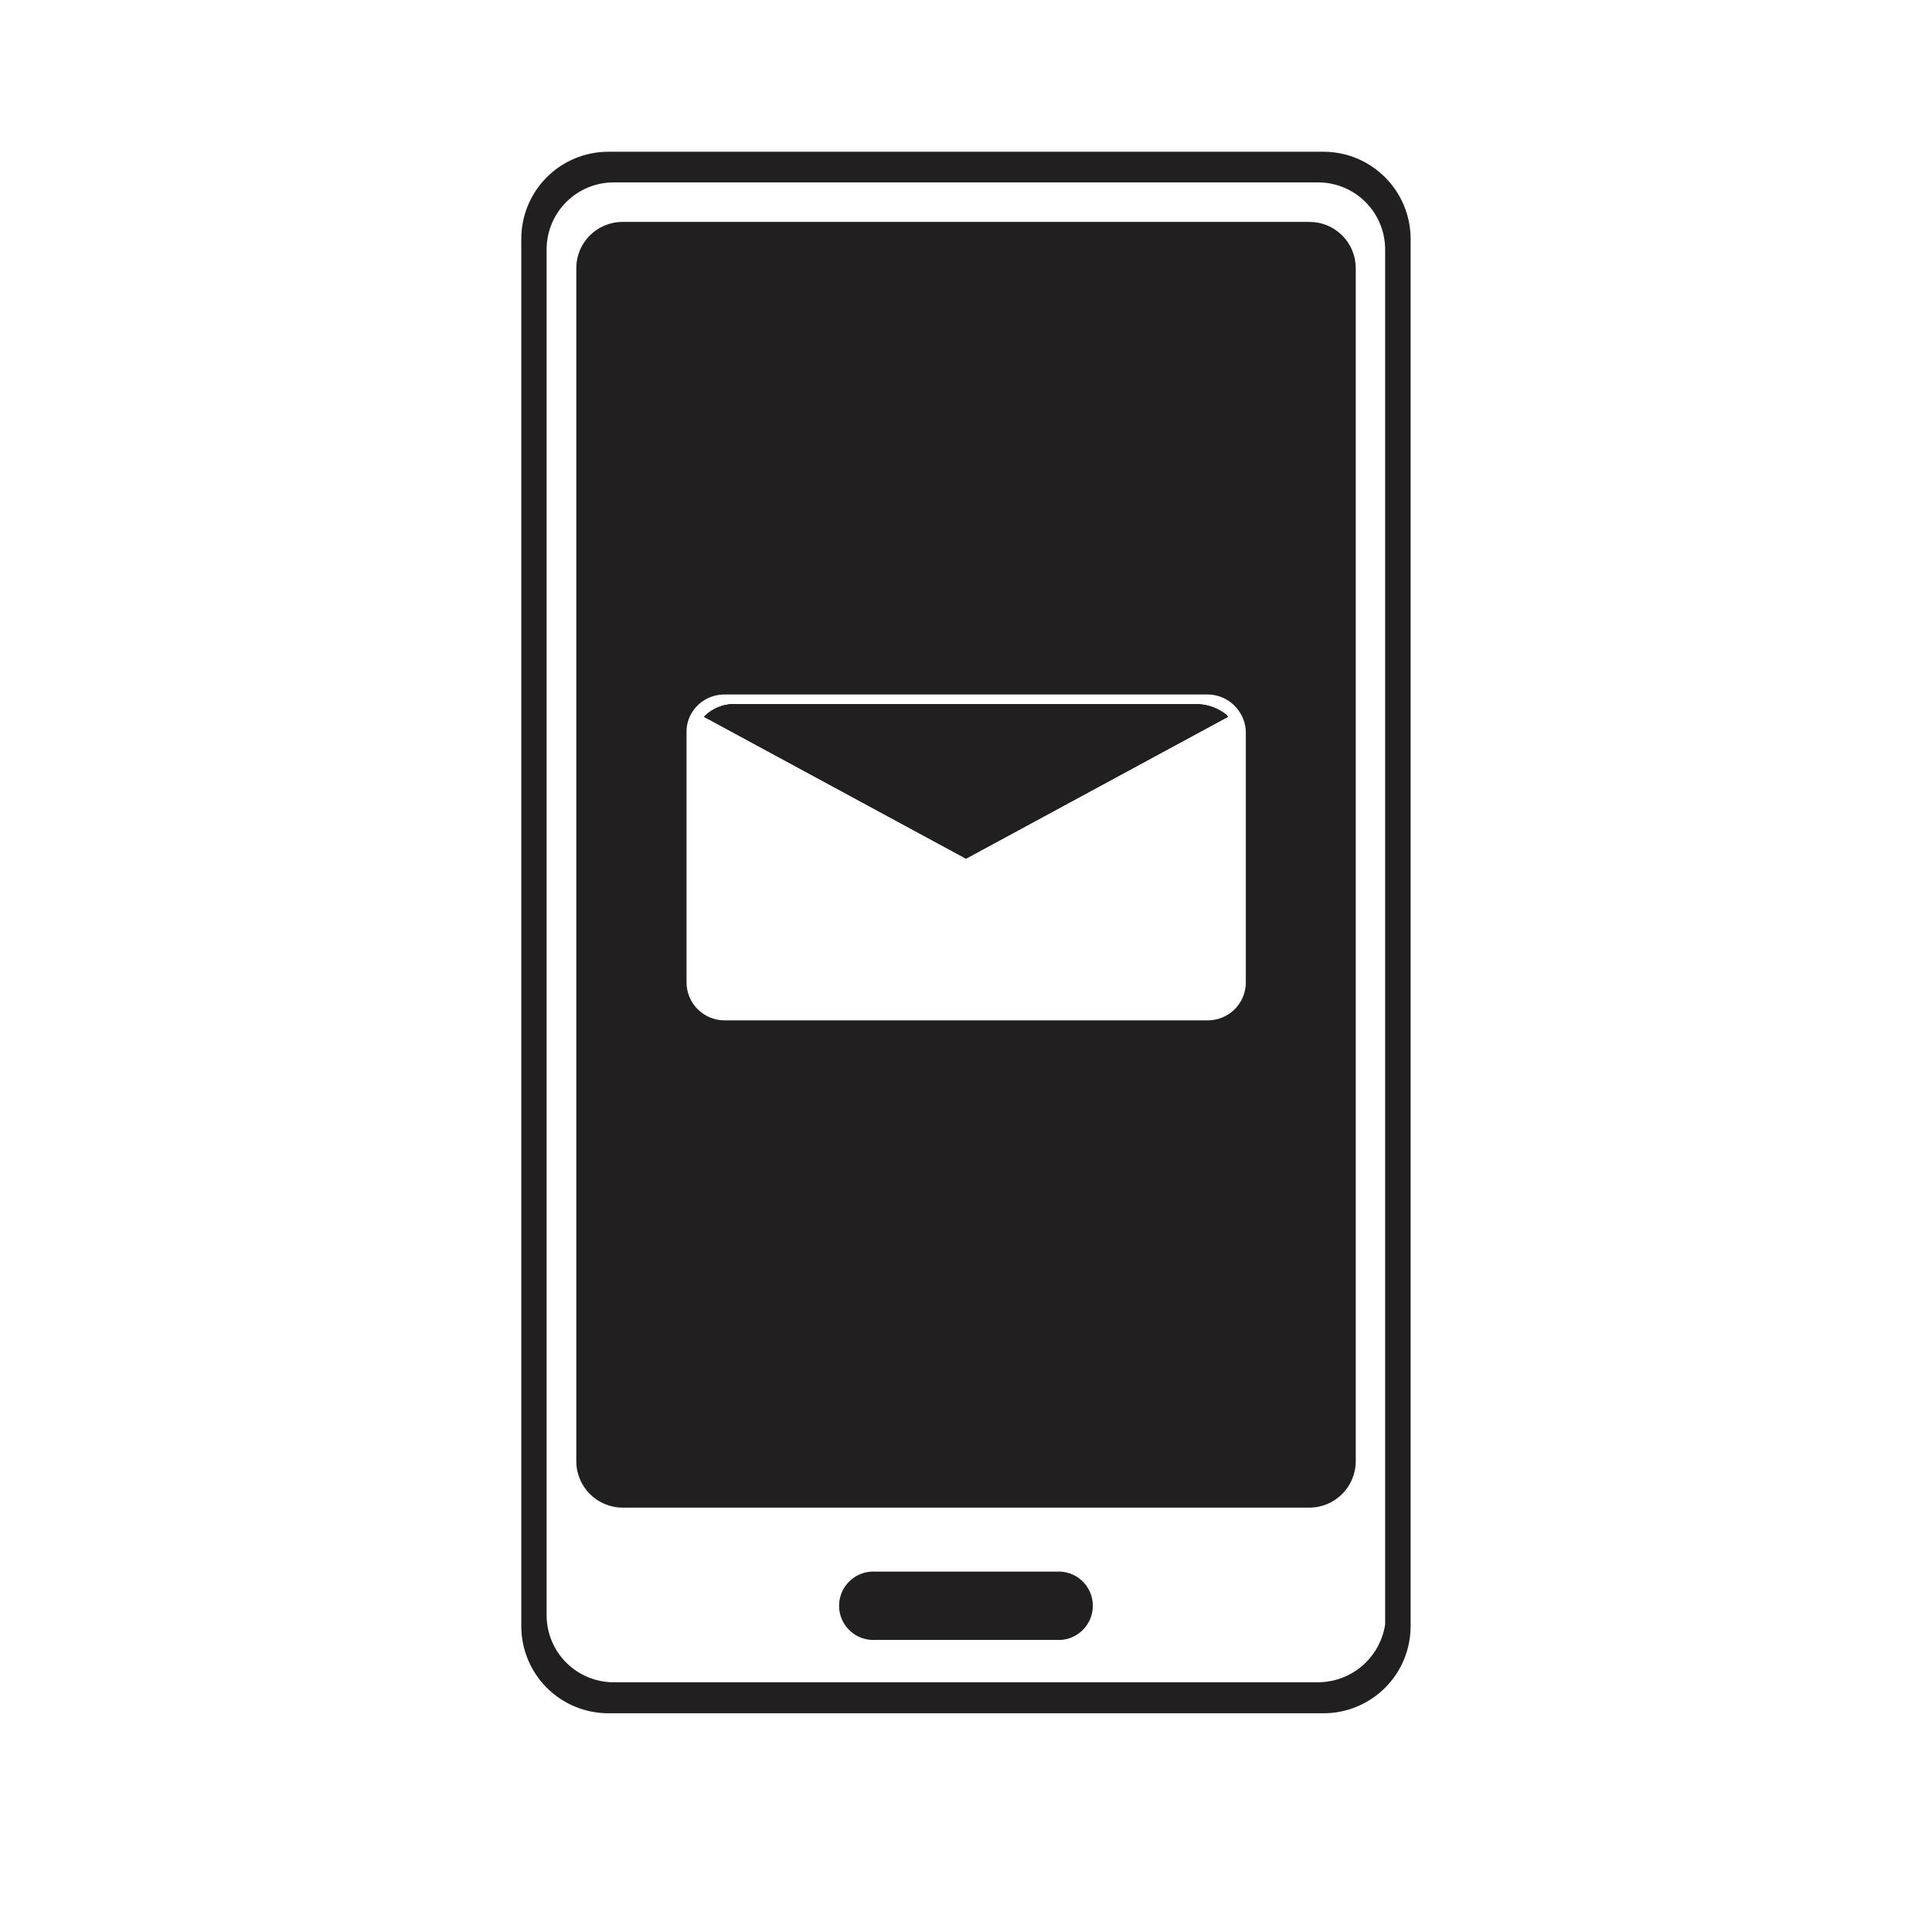 <?xml version="1.0" encoding="UTF-8"?>
<!-- The Best Svg Icon site in the world: iconSvg.co, Visit us! https://iconsvg.co -->
<svg width="800px" height="800px" version="1.1" viewBox="144 144 512 512" xmlns="http://www.w3.org/2000/svg">
 <defs>
  <clipPath id="a">
   <path d="m217 148.09h366v503.81h-366z"/>
  </clipPath>
 </defs>
 <path d="m423.98 562.88h-47.965c-1.871-0.16-3.723 0.469-5.106 1.738-1.387 1.27-2.176 3.059-2.176 4.938 0 1.879 0.789 3.672 2.176 4.941 1.383 1.27 3.234 1.898 5.106 1.734h47.965c1.871 0.164 3.723-0.465 5.109-1.734 1.383-1.27 2.172-3.062 2.172-4.941 0-1.879-0.789-3.668-2.172-4.938-1.387-1.27-3.238-1.898-5.109-1.738zm0 0h-47.965c-1.871-0.16-3.723 0.469-5.106 1.738-1.387 1.27-2.176 3.059-2.176 4.938 0 1.879 0.789 3.672 2.176 4.941 1.383 1.27 3.234 1.898 5.106 1.734h47.965c1.871 0.164 3.723-0.465 5.109-1.734 1.383-1.27 2.172-3.062 2.172-4.941 0-1.879-0.789-3.668-2.172-4.938-1.387-1.27-3.238-1.898-5.109-1.738zm70.836-376.29h-189.64c-5.473 0.012-10.719 2.191-14.59 6.062-3.871 3.871-6.051 9.117-6.066 14.594v367.78c0.016 5.473 2.195 10.719 6.066 14.59 3.871 3.871 9.117 6.051 14.59 6.066h189.64c5.473-0.016 10.719-2.195 14.59-6.066 3.871-3.871 6.051-9.117 6.066-14.59v-367.78c-0.027-5.473-2.211-10.711-6.082-14.578-3.867-3.867-9.105-6.055-14.574-6.078zm18.844 385.46h-0.004c-0.062 5.324-2.207 10.41-5.973 14.176-3.766 3.766-8.855 5.91-14.18 5.977h-186.86c-5.348 0-10.473-2.125-14.25-5.902-3.781-3.781-5.906-8.906-5.906-14.25v-361.94c0-5.344 2.125-10.473 5.906-14.25 3.777-3.781 8.902-5.902 14.25-5.902h186.66c5.344 0 10.469 2.121 14.25 5.902 3.777 3.777 5.902 8.906 5.902 14.25v361.94zm-89.68-9.168-47.965-0.004c-1.871-0.16-3.723 0.469-5.106 1.738-1.387 1.27-2.176 3.059-2.176 4.938 0 1.879 0.789 3.672 2.176 4.941 1.383 1.27 3.234 1.898 5.106 1.734h47.965c1.871 0.164 3.723-0.465 5.109-1.734 1.383-1.27 2.172-3.062 2.172-4.941 0-1.879-0.789-3.668-2.172-4.938-1.387-1.27-3.238-1.898-5.109-1.738zm0 0-47.965-0.004c-1.871-0.16-3.723 0.469-5.106 1.738-1.387 1.27-2.176 3.059-2.176 4.938 0 1.879 0.789 3.672 2.176 4.941 1.383 1.27 3.234 1.898 5.106 1.734h47.965c1.871 0.164 3.723-0.465 5.109-1.734 1.383-1.27 2.172-3.062 2.172-4.941 0-1.879-0.789-3.668-2.172-4.938-1.387-1.27-3.238-1.898-5.109-1.738z" fill="#221f20"/>
 <g clip-path="url(#a)">
  <path transform="matrix(5.038 0 0 5.038 148.09 148.09)" d="m54.76 82.33h-9.52c-0.371-0.032-0.739 0.093-1.013 0.345-0.275 0.252-0.432 0.607-0.432 0.98 0 0.373 0.157 0.729 0.432 0.981 0.274 0.252 0.642 0.377 1.013 0.344h9.52c0.371 0.033 0.739-0.092 1.014-0.344 0.274-0.252 0.431-0.608 0.431-0.981 0-0.373-0.157-0.728-0.431-0.98-0.275-0.252-0.643-0.377-1.014-0.345zm0 0h-9.52c-0.371-0.032-0.739 0.093-1.013 0.345-0.275 0.252-0.432 0.607-0.432 0.98 0 0.373 0.157 0.729 0.432 0.981 0.274 0.252 0.642 0.377 1.013 0.344h9.52c0.371 0.033 0.739-0.092 1.014-0.344 0.274-0.252 0.431-0.608 0.431-0.981 0-0.373-0.157-0.728-0.431-0.98-0.275-0.252-0.643-0.377-1.014-0.345zm14.06-74.69h-37.641c-1.086 0.002-2.127 0.435-2.896 1.203-0.768 0.768-1.201 1.81-1.204 2.897v73c0.003 1.086 0.436 2.127 1.204 2.896 0.768 0.768 1.81 1.201 2.896 1.204h37.641c1.086-0.003 2.127-0.436 2.896-1.204 0.768-0.768 1.201-1.81 1.204-2.896v-73c-0.005-1.086-0.439-2.126-1.207-2.894-0.768-0.768-1.807-1.202-2.893-1.206zm3.74 76.51h-7.76e-4c-0.012 1.057-0.438 2.066-1.185 2.814-0.747 0.747-1.758 1.173-2.814 1.186h-37.089c-1.061 0-2.079-0.422-2.828-1.171-0.751-0.751-1.172-1.768-1.172-2.828v-71.84c0-1.061 0.422-2.079 1.172-2.828 0.75-0.751 1.767-1.171 2.828-1.171h37.05c1.061 0 2.078 0.421 2.828 1.171 0.75 0.75 1.171 1.768 1.171 2.828v71.84zm-17.8-1.82-9.52-7.75e-4c-0.371-0.032-0.739 0.093-1.013 0.345-0.275 0.252-0.432 0.607-0.432 0.98 0 0.373 0.157 0.729 0.432 0.981 0.274 0.252 0.642 0.377 1.013 0.344h9.52c0.371 0.033 0.739-0.092 1.014-0.344 0.274-0.252 0.431-0.608 0.431-0.981 0-0.373-0.157-0.728-0.431-0.98-0.275-0.252-0.643-0.377-1.014-0.345zm0 0-9.52-7.75e-4c-0.371-0.032-0.739 0.093-1.013 0.345-0.275 0.252-0.432 0.607-0.432 0.98 0 0.373 0.157 0.729 0.432 0.981 0.274 0.252 0.642 0.377 1.013 0.344h9.52c0.371 0.033 0.739-0.092 1.014-0.344 0.274-0.252 0.431-0.608 0.431-0.981 0-0.373-0.157-0.728-0.431-0.98-0.275-0.252-0.643-0.377-1.014-0.345z" fill="none" stroke="#221f20" stroke-miterlimit="10" stroke-width=".94"/>
 </g>
 <path d="m430.68 569.58c0.016 1.785-0.688 3.5-1.945 4.769-1.258 1.266-2.969 1.98-4.754 1.98h-47.965c-1.871 0.164-3.723-0.469-5.106-1.738-1.387-1.266-2.176-3.059-2.176-4.938s0.789-3.668 2.176-4.938c1.383-1.27 3.234-1.902 5.106-1.738h47.965c3.648 0.027 6.617 2.949 6.699 6.602z" fill="#221f20"/>
 <path d="m468.62 333.09c0.32 0.234 0.594 0.523 0.805 0.855l-69.422 37.586-69.426-37.586c2.348-2.383 5.633-3.602 8.969-3.324h120.91c2.918-0.125 5.797 0.746 8.16 2.469z" fill="#221f20"/>
 <path d="m491.04 202.81h-182.07c-6.762 0-12.242 5.481-12.242 12.242v316.24c0.027 6.75 5.492 12.215 12.242 12.242h182.07c6.75-0.027 12.215-5.492 12.246-12.242v-316.24c0-3.246-1.293-6.363-3.586-8.656-2.297-2.297-5.41-3.586-8.66-3.586zm-16.879 201.52h0.004c0 2.672-1.062 5.234-2.953 7.125-1.887 1.891-4.453 2.949-7.125 2.949h-128.07c-5.566 0-10.078-4.512-10.078-10.074v-66.453c0-1.152 0.207-2.297 0.605-3.375 1.508-3.91 5.281-6.481 9.473-6.449h127.96c3.512-0.016 6.773 1.801 8.617 4.785 0.355 0.516 0.641 1.074 0.855 1.664 0.465 1.137 0.703 2.352 0.707 3.578v66.5z" fill="#221f20"/>
 <path d="m469.42 333.95-69.422 37.586-69.426-37.586c2.348-2.383 5.633-3.602 8.969-3.324h120.91c2.902-0.113 5.762 0.758 8.109 2.469 0.336 0.227 0.629 0.52 0.855 0.855z" fill="#221f20"/>
 <path d="m469.42 333.95-69.422 37.586-69.426-37.586c2.348-2.383 5.633-3.602 8.969-3.324h120.91c2.902-0.113 5.762 0.758 8.109 2.469 0.336 0.227 0.629 0.52 0.855 0.855z" fill="#221f20"/>
</svg>